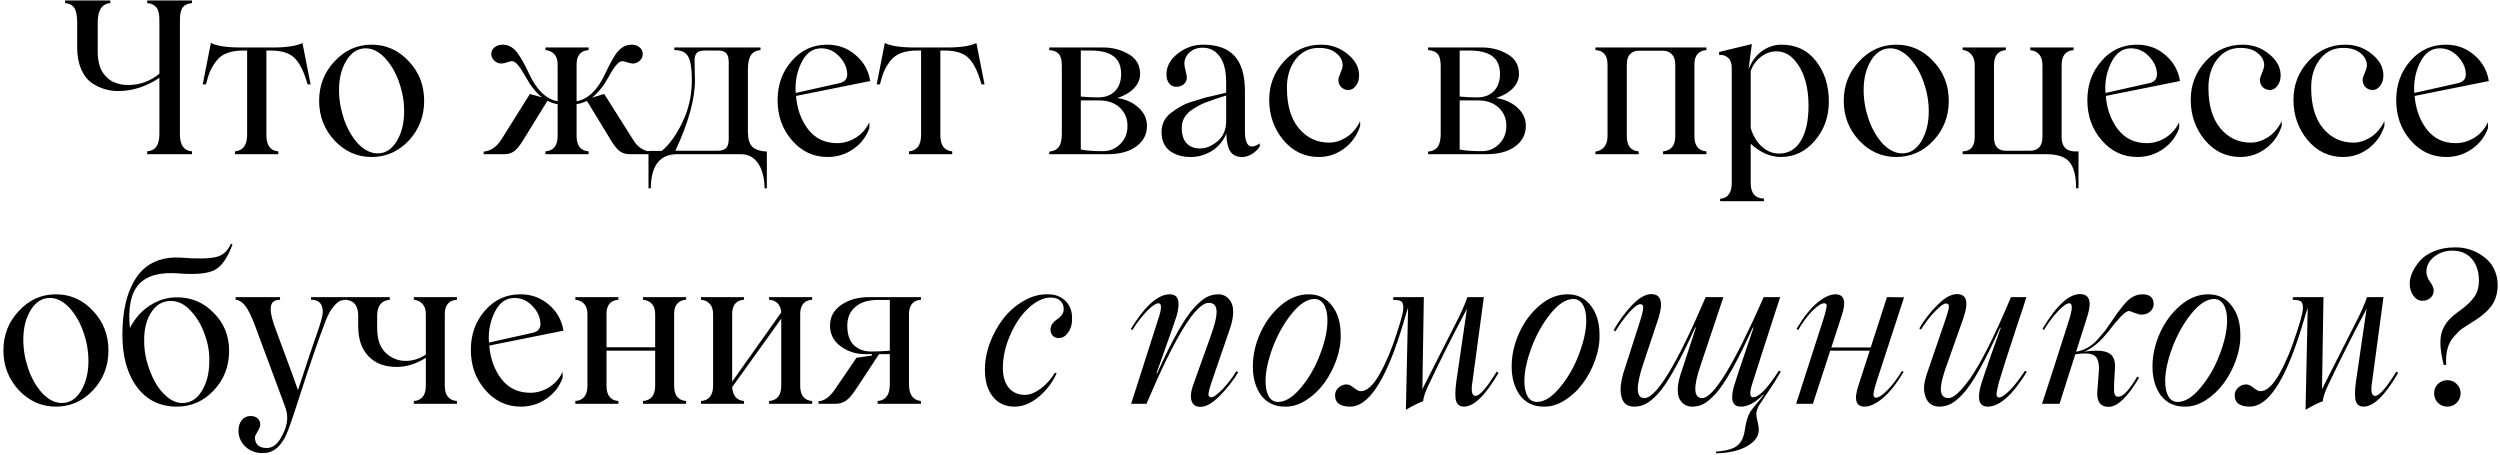 <?xml version="1.0" encoding="UTF-8"?> <svg xmlns="http://www.w3.org/2000/svg" width="681" height="124" viewBox="0 0 681 124" fill="none"><path d="M52.302 0.844C51.167 0.939 50.334 1.317 49.804 1.979C49.275 2.642 49.01 3.796 49.01 5.442V36.607C49.01 39.521 50.107 41.063 52.302 41.234V42H40.097V41.234C42.311 41.063 43.418 39.493 43.418 36.522V21.195C39.842 23.598 36.086 24.8 32.15 24.8C29.558 24.8 27.174 24.062 24.997 22.586C23.786 21.753 22.821 20.504 22.102 18.839C21.383 17.155 21.024 15.187 21.024 12.935V6.18C21.024 4.269 20.759 2.926 20.229 2.15C19.699 1.374 18.867 0.939 17.731 0.844V0.135H30.05V0.844C27.76 1.014 26.615 2.793 26.615 6.18V14.042C26.615 15.253 26.738 16.351 26.984 17.335C27.23 18.319 27.571 19.133 28.006 19.776C28.46 20.419 28.952 20.968 29.482 21.422C30.012 21.876 30.598 22.226 31.242 22.472C31.904 22.718 32.529 22.898 33.115 23.012C33.702 23.106 34.307 23.154 34.932 23.154C38.092 23.154 40.92 22.132 43.418 20.088V5.442C43.418 3.815 43.144 2.67 42.595 2.008C42.046 1.327 41.214 0.939 40.097 0.844V0.135H52.302V0.844ZM82.389 11.715L84.603 22.983H83.779C82.909 19.804 81.802 17.486 80.459 16.029C79.115 14.515 76.835 13.759 73.618 13.759H72.568V36.778C72.568 39.578 73.647 41.063 75.804 41.234V42H64.025V41.234C66.219 41.007 67.317 39.521 67.317 36.778V13.759H66.295C62.87 13.759 60.467 14.648 59.086 16.427C58.367 17.316 57.78 18.243 57.326 19.208C56.891 20.173 56.484 21.431 56.106 22.983H55.226L57.44 11.715C59.086 12.529 61.801 12.935 65.586 12.935H74.299C78.046 12.935 80.742 12.529 82.389 11.715ZM111.368 38.282C108.549 41.272 105.171 42.766 101.235 42.766C97.318 42.766 93.95 41.272 91.131 38.282C88.33 35.254 86.93 31.649 86.93 27.468C86.93 23.267 88.33 19.681 91.131 16.71C93.931 13.683 97.299 12.169 101.235 12.169C105.19 12.169 108.567 13.683 111.368 16.71C114.15 19.662 115.54 23.248 115.54 27.468C115.54 31.669 114.15 35.273 111.368 38.282ZM102.881 41.773C104.982 41.773 106.704 40.685 108.047 38.509C109.41 36.257 110.091 33.523 110.091 30.306C110.091 27.676 109.637 25.065 108.728 22.472C107.839 19.88 106.581 17.685 104.953 15.887C103.25 14.071 101.472 13.162 99.617 13.162C97.479 13.162 95.738 14.251 94.395 16.427C93.032 18.622 92.351 21.318 92.351 24.516C92.351 27.146 92.796 29.776 93.685 32.406C94.575 35.018 95.833 37.232 97.46 39.048C99.163 40.865 100.97 41.773 102.881 41.773ZM172.421 37.998C173.632 40.023 175.221 41.12 177.189 41.29V42H171.597C170.519 42 169.611 41.745 168.873 41.234C168.154 40.704 167.397 39.796 166.602 38.509L159.875 27.468C158.778 27.997 157.841 28.291 157.065 28.348V37.061C157.065 39.673 158.153 41.063 160.329 41.234V42H148.579V41.234C150.792 41.063 151.899 39.673 151.899 37.061V28.404C150.991 28.234 150.064 27.922 149.118 27.468L142.306 38.509C141.492 39.796 140.726 40.704 140.007 41.234C139.288 41.745 138.408 42 137.367 42H131.747V41.29C133.696 41.12 135.305 40.023 136.572 37.998L144.349 25.594L147.67 26.531C146.119 25.377 144.643 23.541 143.242 21.025C142.315 19.378 141.568 18.243 141 17.619C140.451 16.975 139.922 16.654 139.411 16.654C139.184 16.654 138.739 16.767 138.077 16.994C137.414 17.202 136.932 17.306 136.629 17.306C135.891 17.306 135.238 17.051 134.671 16.54C134.103 16.01 133.819 15.405 133.819 14.724C133.819 13.986 134.112 13.38 134.699 12.907C135.286 12.415 136.043 12.169 136.97 12.169C138.578 12.169 139.95 12.983 141.085 14.61C141.975 15.84 143.006 17.704 144.179 20.202C146.223 24.554 148.796 27.014 151.899 27.581V17.59C151.899 16.341 151.597 15.395 150.991 14.752C150.386 14.109 149.581 13.74 148.579 13.645V12.935H160.329V13.645C158.153 13.815 157.065 15.111 157.065 17.534V27.581C160.187 27.014 162.77 24.535 164.814 20.145C165.968 17.685 166.971 15.84 167.822 14.61C169.015 12.983 170.415 12.169 172.023 12.169C172.95 12.169 173.688 12.415 174.237 12.907C174.805 13.38 175.089 13.986 175.089 14.724C175.089 15.424 174.814 16.029 174.265 16.54C173.717 17.051 173.083 17.306 172.364 17.306C172.042 17.306 171.55 17.202 170.888 16.994C170.226 16.767 169.79 16.654 169.582 16.654C169.071 16.654 168.523 16.985 167.936 17.647C167.349 18.29 166.621 19.416 165.75 21.025C164.445 23.39 162.95 25.244 161.266 26.588L164.587 25.594L172.421 37.998ZM176.65 51.31V41.12H180.254C182.298 39.436 184.171 36.844 185.874 33.343C187.596 29.805 188.457 25.982 188.457 21.876C188.457 18.735 188.126 16.578 187.464 15.405C186.82 14.232 185.562 13.645 183.689 13.645V12.935H207.162V13.645C206.008 13.74 205.147 14.184 204.579 14.979C204.011 15.774 203.727 17.108 203.727 18.981V35.898C203.727 37.828 204.134 39.19 204.948 39.985C205.762 40.761 207.077 41.196 208.893 41.29V51.31H208.269C208.231 48.434 207.644 46.163 206.509 44.498C205.393 42.833 203.803 42 201.741 42H184.483C179.734 42 177.331 45.103 177.274 51.31H176.65ZM183.973 41.063H195.525C196.546 41.063 197.294 40.827 197.767 40.354C198.259 39.862 198.505 39.02 198.505 37.828V16.994C198.505 15.821 198.278 14.989 197.824 14.496C197.388 14.005 196.66 13.759 195.638 13.759H192.119C191.078 13.759 190.34 13.948 189.905 14.326C189.488 14.705 189.252 15.348 189.195 16.256C189.195 16.54 189.205 17.004 189.224 17.647C189.242 18.29 189.252 18.924 189.252 19.549C189.29 20.135 189.309 20.892 189.309 21.819C189.309 27.023 187.53 33.438 183.973 41.063ZM227.995 38.991C229.812 38.991 231.515 38.499 233.104 37.515C234.713 36.513 235.952 35.103 236.822 33.286V34.904C235.99 37.251 234.523 39.152 232.423 40.609C230.342 42.047 228.014 42.766 225.441 42.766C221.599 42.766 218.364 41.253 215.734 38.225C213.122 35.216 211.817 31.574 211.817 27.297C211.817 23.078 213.103 19.511 215.677 16.597C218.231 13.645 221.448 12.169 225.327 12.169C228.317 12.169 230.89 13.106 233.047 14.979C235.261 16.852 236.595 19.218 237.049 22.075L216.841 26.134C217.124 29.71 218.241 32.766 220.19 35.301C222.139 37.761 224.741 38.991 227.995 38.991ZM223.681 13.162C221.543 13.162 219.84 14.288 218.572 16.54C217.323 18.868 216.699 21.365 216.699 24.033C216.699 24.601 216.727 25.027 216.784 25.311L228.449 22.699C230.001 22.416 230.777 21.602 230.777 20.258C230.777 18.555 230.077 16.947 228.676 15.433C227.276 13.919 225.611 13.162 223.681 13.162ZM265.972 11.715L268.186 22.983H267.363C266.492 19.804 265.386 17.486 264.042 16.029C262.699 14.515 260.418 13.759 257.202 13.759H256.151V36.778C256.151 39.578 257.23 41.063 259.387 41.234V42H247.608V41.234C249.803 41.007 250.901 39.521 250.901 36.778V13.759H249.879C246.454 13.759 244.051 14.648 242.669 16.427C241.95 17.316 241.364 18.243 240.91 19.208C240.474 20.173 240.068 21.431 239.689 22.983H238.809L241.023 11.715C242.669 12.529 245.385 12.935 249.169 12.935H257.883C261.629 12.935 264.326 12.529 265.972 11.715ZM304.346 26.701C306.712 27.061 308.651 27.941 310.165 29.341C311.679 30.722 312.436 32.369 312.436 34.28C312.436 36.607 311.461 38.48 309.512 39.9C307.582 41.3 305.009 42 301.792 42H285.812V41.29C286.985 41.196 287.846 40.779 288.395 40.041C288.963 39.285 289.246 38.093 289.246 36.465V18.044C289.246 16.455 288.982 15.348 288.452 14.724C287.922 14.099 287.042 13.74 285.812 13.645V12.935H300.515C303.107 12.935 305.453 13.56 307.554 14.809C309.559 16.001 310.562 17.779 310.562 20.145C310.562 21.621 309.995 22.936 308.859 24.09C307.743 25.225 306.239 26.096 304.346 26.701ZM296.967 13.759H294.412V26.304C296.002 26.455 297.572 26.531 299.124 26.531C301.073 26.531 302.606 25.963 303.722 24.828C304.838 23.674 305.397 22.113 305.397 20.145C305.397 17.988 304.715 16.389 303.353 15.348C302.009 14.288 299.881 13.759 296.967 13.759ZM300.458 41.177C302.293 41.177 303.864 40.524 305.17 39.218C306.475 37.913 307.128 36.267 307.128 34.28C307.128 32.274 306.428 30.618 305.028 29.313C303.627 28.007 301.754 27.354 299.408 27.354H294.412V40.723C295.775 41.026 297.79 41.177 300.458 41.177ZM324.357 42.766C322.01 42.766 320.099 42.199 318.623 41.063C317.147 39.909 316.409 38.206 316.409 35.954C316.409 33.759 317.299 32 319.077 30.675C320.118 29.899 321.064 29.284 321.916 28.83C322.767 28.357 323.817 27.941 325.066 27.581L328.33 26.588C328.974 26.418 330.033 26.172 331.509 25.85L334.007 25.254V22.472C334.007 19.312 333.42 16.947 332.247 15.376C331.093 13.787 329.532 12.992 327.564 12.992C326.164 12.992 324.991 13.418 324.044 14.27C323.098 15.121 322.625 16.152 322.625 17.363C322.625 17.761 322.739 18.413 322.966 19.322C323.193 20.211 323.306 20.817 323.306 21.138C323.306 21.838 323.032 22.434 322.483 22.926C321.935 23.399 321.244 23.636 320.411 23.636C319.598 23.636 318.945 23.324 318.453 22.699C317.98 22.075 317.743 21.28 317.743 20.315C317.743 18.082 318.765 16.181 320.809 14.61C322.871 12.983 325.18 12.169 327.734 12.169C331.594 12.169 334.452 13.2 336.306 15.263C338.179 17.325 339.116 20.504 339.116 24.8V35.784C339.116 37.733 339.457 39.001 340.138 39.587C340.838 40.155 341.841 39.975 343.146 39.048V39.9C342.636 40.713 341.935 41.395 341.046 41.943C340.176 42.492 339.286 42.766 338.378 42.766C336.845 42.766 335.748 42.236 335.086 41.177C334.442 40.098 334.102 38.509 334.064 36.408C333.193 38.433 331.869 40.004 330.09 41.12C328.311 42.218 326.4 42.766 324.357 42.766ZM326.854 40.439C328.52 40.439 330.128 39.777 331.68 38.452C333.231 37.127 334.007 35.311 334.007 33.002V26.02L332.049 26.645C331.273 26.872 330.592 27.108 330.005 27.354L328.245 27.979C327.261 28.376 326.183 28.944 325.009 29.682C322.89 31.025 321.859 32.785 321.916 34.961C321.916 36.702 322.351 38.055 323.221 39.02C324.111 39.966 325.322 40.439 326.854 40.439ZM359.24 42.766C355.399 42.766 352.182 41.234 349.589 38.168C347.016 35.046 345.729 31.385 345.729 27.184C345.729 23.116 347.092 19.605 349.817 16.654C352.579 13.664 355.928 12.169 359.864 12.169C362.665 12.169 365.106 13.049 367.187 14.809C369.212 16.474 370.224 18.385 370.224 20.542C370.224 21.677 369.931 22.624 369.344 23.381C368.777 24.137 368.095 24.516 367.301 24.516C366.544 24.516 365.9 24.26 365.371 23.75C364.841 23.239 364.576 22.557 364.576 21.706C364.576 21.365 364.775 20.731 365.172 19.804C365.569 18.877 365.759 18.177 365.74 17.704C365.702 16.455 365.106 15.367 363.951 14.44C362.816 13.513 361.246 13.049 359.24 13.049C356.666 13.049 354.566 14.08 352.939 16.143C351.349 18.224 350.555 20.798 350.555 23.863C350.555 28.631 351.624 32.312 353.762 34.904C355.938 37.534 358.71 38.849 362.078 38.849C363.649 38.849 365.2 38.367 366.733 37.402C368.285 36.418 369.543 34.952 370.508 33.002V34.337C369.675 36.872 368.218 38.916 366.137 40.467C364.074 42 361.775 42.766 359.24 42.766ZM407.548 26.701C409.914 27.061 411.853 27.941 413.367 29.341C414.881 30.722 415.638 32.369 415.638 34.28C415.638 36.607 414.663 38.48 412.714 39.9C410.784 41.3 408.211 42 404.994 42H389.014V41.29C390.187 41.196 391.048 40.779 391.597 40.041C392.164 39.285 392.448 38.093 392.448 36.465V18.044C392.448 16.455 392.183 15.348 391.654 14.724C391.124 14.099 390.244 13.74 389.014 13.645V12.935H403.717C406.309 12.935 408.655 13.56 410.756 14.809C412.761 16.001 413.764 17.779 413.764 20.145C413.764 21.621 413.197 22.936 412.061 24.09C410.945 25.225 409.44 26.096 407.548 26.701ZM400.169 13.759H397.614V26.304C399.204 26.455 400.774 26.531 402.326 26.531C404.275 26.531 405.807 25.963 406.924 24.828C408.04 23.674 408.598 22.113 408.598 20.145C408.598 17.988 407.917 16.389 406.555 15.348C405.211 14.288 403.083 13.759 400.169 13.759ZM403.66 41.177C405.495 41.177 407.066 40.524 408.371 39.218C409.677 37.913 410.33 36.267 410.33 34.28C410.33 32.274 409.63 30.618 408.229 29.313C406.829 28.007 404.956 27.354 402.61 27.354H397.614V40.723C398.976 41.026 400.992 41.177 403.66 41.177ZM464.826 13.645C462.65 13.815 461.562 15.111 461.562 17.534V37.118C461.562 39.691 462.65 41.063 464.826 41.234V42H453.018V41.234C455.232 41.007 456.339 39.635 456.339 37.118V17.59C456.339 16.341 456.027 15.405 455.403 14.78C454.797 14.137 454.002 13.815 453.018 13.815H446.377C445.412 13.815 444.626 14.127 444.021 14.752C443.434 15.357 443.141 16.285 443.141 17.534V37.118C443.141 39.691 444.22 41.063 446.377 41.234V42H434.598V41.29C435.582 41.177 436.376 40.761 436.982 40.041C437.587 39.322 437.89 38.348 437.89 37.118V17.59C437.89 15.074 436.793 13.759 434.598 13.645V12.935H464.826V13.645ZM485.262 12.169C489.236 12.169 492.377 13.664 494.685 16.654C497.013 19.605 498.176 23.286 498.176 27.695C498.176 31.782 496.918 35.311 494.401 38.282C491.866 41.272 488.763 42.766 485.092 42.766C482.253 42.766 479.519 41.565 476.889 39.162V49.834C476.889 52.615 478.09 54.035 480.493 54.091V54.801H468.572V54.148C470.673 53.978 471.723 52.54 471.723 49.834V18.47C471.723 17.202 471.382 16.285 470.701 15.717C470.02 15.13 469.216 14.884 468.289 14.979V14.156L477.201 11.999L476.321 18.868C477.173 16.673 478.403 15.007 480.011 13.872C481.638 12.737 483.389 12.169 485.262 12.169ZM484.581 41.83C487.173 41.83 489.16 40.675 490.541 38.367C491.941 36.039 492.642 32.851 492.642 28.802C492.642 23.541 491.421 19.454 488.98 16.54C487.561 14.837 485.858 13.986 483.871 13.986C482.433 13.986 481.08 14.449 479.812 15.376C478.544 16.285 477.57 17.581 476.889 19.265V34.904C477.57 37.061 478.601 38.755 479.983 39.985C481.383 41.215 482.916 41.83 484.581 41.83ZM526.673 38.282C523.854 41.272 520.476 42.766 516.54 42.766C512.623 42.766 509.255 41.272 506.436 38.282C503.635 35.254 502.235 31.649 502.235 27.468C502.235 23.267 503.635 19.681 506.436 16.71C509.236 13.683 512.605 12.169 516.54 12.169C520.495 12.169 523.873 13.683 526.673 16.71C529.455 19.662 530.846 23.248 530.846 27.468C530.846 31.669 529.455 35.273 526.673 38.282ZM518.187 41.773C520.287 41.773 522.009 40.685 523.352 38.509C524.715 36.257 525.396 33.523 525.396 30.306C525.396 27.676 524.942 25.065 524.034 22.472C523.144 19.88 521.886 17.685 520.259 15.887C518.556 14.071 516.777 13.162 514.922 13.162C512.784 13.162 511.043 14.251 509.7 16.427C508.338 18.622 507.656 21.318 507.656 24.516C507.656 27.146 508.101 29.776 508.99 32.406C509.88 35.018 511.138 37.232 512.765 39.048C514.468 40.865 516.275 41.773 518.187 41.773ZM564.849 41.234H566.183V51.31H565.53C565.53 48.017 564.943 45.642 563.77 44.185C562.597 42.728 560.449 42 557.327 42H534.621V41.234C536.815 41.177 537.913 39.881 537.913 37.345V17.761C537.913 16.531 537.61 15.556 537.005 14.837C536.399 14.118 535.604 13.702 534.621 13.588V12.935H546.4V13.645C544.242 13.815 543.164 15.187 543.164 17.761V37.345C543.164 39.824 544.242 41.063 546.4 41.063H553.041C554.044 41.063 554.848 40.761 555.454 40.155C556.059 39.531 556.362 38.594 556.362 37.345V17.761C556.362 15.301 555.255 13.929 553.041 13.645V12.935H564.849V13.645C562.673 13.815 561.585 15.187 561.585 17.761V37.345C561.585 39.767 562.673 41.063 564.849 41.234ZM584.774 38.991C586.59 38.991 588.293 38.499 589.883 37.515C591.491 36.513 592.731 35.103 593.601 33.286V34.904C592.769 37.251 591.302 39.152 589.202 40.609C587.12 42.047 584.793 42.766 582.219 42.766C578.378 42.766 575.142 41.253 572.512 38.225C569.901 35.216 568.595 31.574 568.595 27.297C568.595 23.078 569.882 19.511 572.456 16.597C575.01 13.645 578.227 12.169 582.106 12.169C585.096 12.169 587.669 13.106 589.826 14.979C592.04 16.852 593.374 19.218 593.828 22.075L573.619 26.134C573.903 29.71 575.019 32.766 576.968 35.301C578.917 37.761 581.519 38.991 584.774 38.991ZM580.46 13.162C578.321 13.162 576.618 14.288 575.351 16.54C574.102 18.868 573.477 21.365 573.477 24.033C573.477 24.601 573.506 25.027 573.562 25.311L585.228 22.699C586.78 22.416 587.555 21.602 587.555 20.258C587.555 18.555 586.855 16.947 585.455 15.433C584.055 13.919 582.39 13.162 580.46 13.162ZM610.262 42.766C606.421 42.766 603.204 41.234 600.612 38.168C598.038 35.046 596.752 31.385 596.752 27.184C596.752 23.116 598.114 19.605 600.839 16.654C603.601 13.664 606.951 12.169 610.887 12.169C613.687 12.169 616.128 13.049 618.209 14.809C620.234 16.474 621.246 18.385 621.246 20.542C621.246 21.677 620.953 22.624 620.367 23.381C619.799 24.137 619.118 24.516 618.323 24.516C617.566 24.516 616.923 24.26 616.393 23.75C615.863 23.239 615.598 22.557 615.598 21.706C615.598 21.365 615.797 20.731 616.194 19.804C616.592 18.877 616.781 18.177 616.762 17.704C616.724 16.455 616.128 15.367 614.974 14.44C613.838 13.513 612.268 13.049 610.262 13.049C607.689 13.049 605.588 14.08 603.961 16.143C602.372 18.224 601.577 20.798 601.577 23.863C601.577 28.631 602.646 32.312 604.784 34.904C606.96 37.534 609.732 38.849 613.1 38.849C614.671 38.849 616.223 38.367 617.755 37.402C619.307 36.418 620.565 34.952 621.53 33.002V34.337C620.698 36.872 619.241 38.916 617.159 40.467C615.097 42 612.798 42.766 610.262 42.766ZM638.248 42.766C634.407 42.766 631.19 41.234 628.598 38.168C626.024 35.046 624.738 31.385 624.738 27.184C624.738 23.116 626.1 19.605 628.825 16.654C631.588 13.664 634.937 12.169 638.873 12.169C641.673 12.169 644.114 13.049 646.196 14.809C648.22 16.474 649.233 18.385 649.233 20.542C649.233 21.677 648.939 22.624 648.353 23.381C647.785 24.137 647.104 24.516 646.309 24.516C645.552 24.516 644.909 24.26 644.379 23.75C643.849 23.239 643.584 22.557 643.584 21.706C643.584 21.365 643.783 20.731 644.18 19.804C644.578 18.877 644.767 18.177 644.748 17.704C644.71 16.455 644.114 15.367 642.96 14.44C641.825 13.513 640.254 13.049 638.248 13.049C635.675 13.049 633.574 14.08 631.947 16.143C630.358 18.224 629.563 20.798 629.563 23.863C629.563 28.631 630.632 32.312 632.77 34.904C634.946 37.534 637.718 38.849 641.087 38.849C642.657 38.849 644.209 38.367 645.741 37.402C647.293 36.418 648.551 34.952 649.516 33.002V34.337C648.684 36.872 647.227 38.916 645.145 40.467C643.083 42 640.784 42.766 638.248 42.766ZM668.902 38.991C670.719 38.991 672.422 38.499 674.011 37.515C675.62 36.513 676.859 35.103 677.729 33.286V34.904C676.897 37.251 675.43 39.152 673.33 40.609C671.249 42.047 668.921 42.766 666.348 42.766C662.506 42.766 659.271 41.253 656.641 38.225C654.029 35.216 652.724 31.574 652.724 27.297C652.724 23.078 654.01 19.511 656.584 16.597C659.138 13.645 662.355 12.169 666.234 12.169C669.224 12.169 671.797 13.106 673.954 14.979C676.168 16.852 677.502 19.218 677.956 22.075L657.748 26.134C658.031 29.71 659.148 32.766 661.097 35.301C663.046 37.761 665.648 38.991 668.902 38.991ZM664.588 13.162C662.45 13.162 660.747 14.288 659.479 16.54C658.23 18.868 657.606 21.365 657.606 24.033C657.606 24.601 657.634 25.027 657.691 25.311L669.356 22.699C670.908 22.416 671.684 21.602 671.684 20.258C671.684 18.555 670.984 16.947 669.583 15.433C668.183 13.919 666.518 13.162 664.588 13.162ZM25.366 106.282C22.547 109.271 19.169 110.766 15.234 110.766C11.317 110.766 7.948 109.271 5.129 106.282C2.329 103.254 0.928 99.65 0.928 95.468C0.928 91.267 2.329 87.681 5.129 84.71C7.93 81.683 11.298 80.169 15.234 80.169C19.188 80.169 22.566 81.683 25.366 84.71C28.148 87.662 29.539 91.248 29.539 95.468C29.539 99.668 28.148 103.273 25.366 106.282ZM16.88 109.773C18.98 109.773 20.702 108.685 22.046 106.509C23.408 104.257 24.089 101.523 24.089 98.306C24.089 95.676 23.635 93.065 22.727 90.472C21.837 87.88 20.579 85.685 18.952 83.887C17.249 82.071 15.47 81.162 13.616 81.162C11.477 81.162 9.737 82.251 8.393 84.427C7.031 86.622 6.35 89.318 6.35 92.516C6.35 95.146 6.794 97.776 7.684 100.406C8.573 103.018 9.831 105.232 11.459 107.048C13.162 108.865 14.969 109.773 16.88 109.773ZM48.187 80.992C52.16 80.992 55.51 82.411 58.234 85.25C61.016 88.031 62.407 91.456 62.407 95.525C62.407 99.782 61.016 103.387 58.234 106.339C55.453 109.29 52.103 110.766 48.187 110.766C43.645 110.766 40.041 109.016 37.373 105.515C34.686 101.939 33.342 97.171 33.342 91.21C33.342 88.713 33.522 86.394 33.881 84.256C34.241 82.118 34.828 80.141 35.641 78.324C36.455 76.489 37.467 74.947 38.678 73.698C39.908 72.449 41.422 71.512 43.219 70.888C45.017 70.263 47.042 70.027 49.294 70.178C53.532 70.519 56.645 70.481 58.632 70.065C60.6 69.667 62.019 68.447 62.889 66.403L63.343 66.573C61.962 70.32 60.297 72.666 58.348 73.612C56.437 74.54 53.258 74.833 48.811 74.492C43.683 74.057 40.022 75.041 37.827 77.444C35.651 79.847 34.837 83.821 35.386 89.365C36.729 86.735 38.546 84.682 40.835 83.206C43.144 81.73 45.594 80.992 48.187 80.992ZM49.748 109.773C51.886 109.773 53.627 108.685 54.97 106.509C56.333 104.314 57.014 101.599 57.014 98.363C57.09 95.998 56.664 93.547 55.737 91.011C54.828 88.457 53.532 86.3 51.848 84.54C50.164 82.78 48.376 81.929 46.484 81.986C44.308 81.986 42.567 82.989 41.261 84.994C39.937 86.962 39.274 89.488 39.274 92.573C39.218 94.408 39.454 96.348 39.984 98.391C40.533 100.435 41.271 102.308 42.198 104.011C43.125 105.695 44.26 107.086 45.604 108.183C46.966 109.281 48.347 109.811 49.748 109.773ZM84.716 80.935H94.139V81.645C93.572 81.721 93.165 81.787 92.919 81.844C92.692 81.9 92.379 82.08 91.982 82.383C91.585 82.667 91.159 83.112 90.705 83.717C90.061 84.455 89.38 85.713 88.661 87.492C86.466 93.301 84.063 100.283 81.452 108.439C79.73 113.832 78.538 117.238 77.876 118.657C76.475 121.514 74.687 123.085 72.511 123.369C72.322 123.406 71.991 123.425 71.518 123.425C69.626 123.425 68.055 122.82 66.806 121.609C65.576 120.417 64.961 118.988 64.961 117.323C64.961 116.15 65.264 115.185 65.87 114.428C66.475 113.69 67.279 113.321 68.282 113.321C69.039 113.321 69.663 113.529 70.155 113.945C70.647 114.362 70.893 114.948 70.893 115.705C70.893 116.14 70.647 116.755 70.155 117.55C69.682 118.345 69.446 118.846 69.446 119.054C69.446 121.041 70.524 122.035 72.681 122.035C74.403 122.035 75.841 120.814 76.996 118.373C78.377 115.762 78.604 113.245 77.677 110.823L69.446 88.656C68.5 86.139 67.629 84.37 66.835 83.348C66.04 82.307 65.16 81.74 64.195 81.645V80.935H76.286V81.645C75.359 81.664 74.697 81.891 74.299 82.326C73.921 82.743 73.732 83.386 73.732 84.256C73.732 85.505 74.214 87.397 75.179 89.933C78.831 99.735 80.828 105.184 81.168 106.282C83.704 98.505 85.35 93.585 86.107 91.522C87.318 88.173 87.923 85.978 87.923 84.938C87.923 82.743 86.854 81.645 84.716 81.645V80.935ZM124.481 81.645C122.267 81.815 121.16 83.112 121.16 85.534V105.061C121.16 107.673 122.267 109.063 124.481 109.234V110H112.73V109.234C114.906 109.063 115.994 107.673 115.994 105.061V97.455C113.402 99.12 110.744 99.952 108.019 99.952C104.802 99.952 102.257 98.987 100.384 97.057C98.51 95.127 97.574 92.393 97.574 88.854V85.988C97.574 83.263 96.41 81.815 94.082 81.645V80.935H106.174V81.645C103.884 81.872 102.739 83.32 102.739 85.988V89.422C102.739 92.45 103.534 94.701 105.124 96.177C106.713 97.597 108.492 98.306 110.46 98.306C112.484 98.306 114.329 97.729 115.994 96.575V85.59C115.994 84.36 115.692 83.424 115.086 82.78C114.481 82.118 113.695 81.74 112.73 81.645V80.935H124.481V81.645ZM144.435 106.991C146.251 106.991 147.954 106.499 149.544 105.515C151.152 104.513 152.391 103.103 153.262 101.286V102.904C152.429 105.251 150.963 107.152 148.862 108.609C146.781 110.047 144.454 110.766 141.88 110.766C138.039 110.766 134.803 109.253 132.173 106.225C129.562 103.216 128.256 99.574 128.256 95.297C128.256 91.078 129.543 87.511 132.116 84.597C134.671 81.645 137.887 80.169 141.767 80.169C144.756 80.169 147.33 81.106 149.487 82.979C151.701 84.852 153.035 87.218 153.489 90.075L133.28 94.134C133.564 97.71 134.68 100.766 136.629 103.302C138.578 105.761 141.18 106.991 144.435 106.991ZM140.12 81.162C137.982 81.162 136.279 82.288 135.011 84.54C133.762 86.868 133.138 89.365 133.138 92.033C133.138 92.601 133.166 93.027 133.223 93.311L144.889 90.699C146.44 90.415 147.216 89.602 147.216 88.258C147.216 86.555 146.516 84.947 145.116 83.433C143.716 81.919 142.05 81.162 140.12 81.162ZM186.896 81.645C184.72 81.815 183.632 83.112 183.632 85.534V105.061C183.632 107.673 184.72 109.063 186.896 109.234V110H175.145V109.234C177.359 109.063 178.466 107.673 178.466 105.061V95.525H165.211V105.061C165.211 107.673 166.29 109.063 168.447 109.234V110H156.725V109.234C158.92 109.063 160.017 107.673 160.017 105.061V85.59C160.017 84.341 159.714 83.395 159.109 82.752C158.522 82.109 157.727 81.74 156.725 81.645V80.935H168.447V81.645C166.29 81.815 165.211 83.112 165.211 85.534V94.588H178.466V85.59C178.466 84.341 178.163 83.395 177.558 82.752C176.952 82.109 176.148 81.74 175.145 81.645V80.935H186.896V81.645ZM221.24 81.645C219.064 81.815 217.976 83.112 217.976 85.534V105.061C217.976 107.673 219.064 109.063 221.24 109.234V110H209.489V109.234C211.703 109.063 212.81 107.673 212.81 105.061V86.811L199.442 105.459C199.612 107.805 200.69 109.063 202.677 109.234V110H190.955V109.234C193.15 109.063 194.247 107.673 194.247 105.061V85.59C194.247 84.341 193.945 83.395 193.339 82.752C192.753 82.109 191.958 81.74 190.955 81.645V80.935H202.677V81.645C200.52 81.815 199.442 83.112 199.442 85.534V103.954L212.81 85.108C212.64 82.97 211.533 81.815 209.489 81.645V80.935H221.24V81.645ZM250.872 81.645C248.696 81.815 247.608 83.13 247.608 85.59V104.721C247.608 107.502 248.696 109.007 250.872 109.234V110H239.065V109.234C241.279 109.063 242.386 107.559 242.386 104.721V96.461H239.462L233.019 106.225C232.111 107.606 231.25 108.581 230.436 109.148C229.641 109.716 228.667 110 227.513 110H222.971V109.29C224.599 109.234 226.188 108.013 227.74 105.629L233.303 97.455L237.504 96.859V96.461H235.574C233.151 96.461 230.966 95.761 229.017 94.361C227.068 92.904 226.093 91.021 226.093 88.713C226.093 86.328 227.125 84.436 229.187 83.036C231.25 81.636 233.748 80.935 236.68 80.935H250.872V81.645ZM237.333 95.752C238.885 95.752 240.569 95.676 242.386 95.525V81.702H239.065C236.51 81.702 234.495 82.326 233.019 83.575C231.543 84.824 230.805 86.536 230.805 88.713C230.805 91.116 231.411 92.894 232.622 94.049C233.833 95.184 235.403 95.752 237.333 95.752ZM276.332 110.766C273.891 110.766 271.952 109.886 270.513 108.127C269.075 106.348 268.337 104.03 268.3 101.173C268.224 98.732 268.64 96.234 269.548 93.68C270.476 91.125 271.715 88.845 273.267 86.839C274.818 84.833 276.682 83.206 278.858 81.957C281.034 80.689 283.258 80.093 285.528 80.169C287.42 80.169 288.972 80.756 290.183 81.929C291.394 83.083 292.009 84.597 292.028 86.47C292.123 87.984 291.801 89.299 291.063 90.415C290.344 91.532 289.464 92.09 288.423 92.09C287.761 92.09 287.222 91.891 286.805 91.494C286.408 91.078 286.191 90.52 286.153 89.819C286.153 89.176 286.342 88.608 286.72 88.116C287.099 87.624 287.506 87.246 287.941 86.981C288.395 86.697 288.811 86.319 289.19 85.846C289.568 85.373 289.757 84.824 289.757 84.2C289.757 83.234 289.436 82.468 288.792 81.9C288.149 81.314 287.25 81.03 286.096 81.049C284.109 81.106 282.094 82.099 280.05 84.029C278.082 85.884 276.436 88.344 275.112 91.409C273.825 94.38 273.181 97.322 273.181 100.236C273.2 102.582 273.74 104.39 274.799 105.657C275.878 106.925 277.354 107.559 279.227 107.559C280.514 107.559 281.914 107.01 283.428 105.913C284.942 104.796 286.257 103.33 287.373 101.513L287.827 101.684C286.787 104.049 285.197 106.159 283.059 108.013C280.902 109.849 278.659 110.766 276.332 110.766ZM326.996 110.823C325.653 110.823 324.83 110.218 324.527 109.007C324.224 107.796 324.47 106.187 325.265 104.181L329.579 92.147C330.828 88.798 331.434 86.357 331.396 84.824C331.358 83.272 330.648 82.496 329.267 82.496C325.747 82.496 320.09 91.664 312.294 110H308.121C312.928 95.051 315.388 87.359 315.501 86.924C315.728 86.281 315.898 85.713 316.012 85.221C316.144 84.729 316.22 84.285 316.239 83.887C316.277 83.471 316.239 83.159 316.125 82.951C316.012 82.724 315.823 82.61 315.558 82.61C314.877 82.61 313.855 83.301 312.492 84.682C311.149 86.044 309.805 87.776 308.462 89.876L308.008 89.649C311.887 83.329 315.435 80.169 318.652 80.169C320.998 80.169 321.613 82.147 320.497 86.101C319.986 87.71 318.803 91.087 316.949 96.234L315.047 101.627L315.217 101.684C319.304 92.563 322.691 86.574 325.378 83.717C326.646 82.355 327.753 81.427 328.699 80.935C329.664 80.424 330.733 80.169 331.907 80.169C332.626 80.169 333.278 80.349 333.865 80.708C334.452 81.049 334.944 81.579 335.341 82.298C335.757 82.998 335.947 83.991 335.909 85.278C335.871 86.565 335.559 88.041 334.972 89.706L330.26 103.443C329.447 105.752 329.097 107.143 329.21 107.616C329.267 108.013 329.522 108.212 329.977 108.212C330.544 108.212 331.509 107.531 332.872 106.168C334.385 104.598 335.691 102.914 336.789 101.116L337.299 101.4C335.899 103.727 334.177 105.913 332.134 107.956C330.223 109.868 328.51 110.823 326.996 110.823ZM349.987 110.766C347.243 110.766 345.086 109.735 343.515 107.673C342.021 105.591 341.273 102.98 341.273 99.839C341.273 96.754 341.954 93.708 343.317 90.699C344.679 87.691 346.534 85.193 348.88 83.206C351.245 81.181 353.781 80.169 356.487 80.169C359.174 80.169 361.302 81.219 362.873 83.32C364.424 85.344 365.2 87.937 365.2 91.097C365.276 93.273 364.898 95.553 364.065 97.937C363.232 100.302 362.116 102.441 360.716 104.352C359.334 106.244 357.679 107.805 355.749 109.035C353.838 110.246 351.917 110.823 349.987 110.766ZM348.17 109.489C350.157 109.489 352.248 108.165 354.443 105.515C356.638 102.866 358.369 99.829 359.637 96.404C360.943 92.979 361.596 89.933 361.596 87.265C361.596 85.448 361.283 84.029 360.659 83.007C360.053 81.967 359.183 81.446 358.048 81.446C356.08 81.446 354.008 82.79 351.832 85.477C349.75 88.05 348.028 91.125 346.666 94.701C345.379 98.221 344.736 101.248 344.736 103.784C344.736 105.563 345.029 106.963 345.616 107.985C346.202 108.988 347.054 109.489 348.17 109.489ZM407.69 101.23L408.201 101.57C404.644 107.701 401.503 110.766 398.778 110.766C397.68 110.766 396.971 110.255 396.649 109.234C396.346 108.193 396.365 106.414 396.706 103.898L399.601 84.086L398.948 85.363C395.902 91.04 392.647 97.511 389.184 104.777C388.181 106.897 387.68 108.401 387.68 109.29C386.545 109.688 384.974 110.464 382.968 111.618L383.564 83.774C383.47 84.039 383.309 84.55 383.082 85.306C382.855 86.063 382.58 86.981 382.259 88.06C381.937 89.138 381.653 90.056 381.407 90.813C377.15 104.115 372.618 110.766 367.812 110.766C365.049 110.766 363.668 109.735 363.668 107.673C363.668 106.878 363.98 106.187 364.604 105.601C365.229 105.014 365.967 104.721 366.818 104.721C367.405 104.721 368.058 105.023 368.777 105.629C369.571 106.253 370.196 106.566 370.65 106.566C372.353 106.566 374.094 104.976 375.872 101.797C377.632 98.637 379.184 94.919 380.527 90.643C381.265 88.41 381.748 86.782 381.975 85.761C382.221 84.739 382.306 83.906 382.23 83.263C382.155 82.601 381.918 82.175 381.521 81.986C381.123 81.796 380.423 81.683 379.42 81.645L379.591 80.935H387.85L387.453 105.998L396.394 88.372C397.945 85.401 399.052 82.922 399.714 80.935H404.199L401.105 103.954C400.67 106.547 400.944 107.843 401.928 107.843C403.064 107.843 404.984 105.638 407.69 101.23ZM420.491 110.766C417.747 110.766 415.59 109.735 414.02 107.673C412.525 105.591 411.777 102.98 411.777 99.839C411.777 96.754 412.459 93.708 413.821 90.699C415.183 87.691 417.038 85.193 419.384 83.206C421.749 81.181 424.285 80.169 426.991 80.169C429.678 80.169 431.807 81.219 433.377 83.32C434.929 85.344 435.705 87.937 435.705 91.097C435.78 93.273 435.402 95.553 434.569 97.937C433.737 100.302 432.62 102.441 431.22 104.352C429.839 106.244 428.183 107.805 426.253 109.035C424.342 110.246 422.421 110.823 420.491 110.766ZM418.675 109.489C420.661 109.489 422.752 108.165 424.947 105.515C427.142 102.866 428.874 99.829 430.141 96.404C431.447 92.979 432.1 89.933 432.1 87.265C432.1 85.448 431.788 84.029 431.163 83.007C430.558 81.967 429.687 81.446 428.552 81.446C426.584 81.446 424.512 82.79 422.336 85.477C420.255 88.05 418.533 91.125 417.17 94.701C415.884 98.221 415.24 101.248 415.24 103.784C415.24 105.563 415.533 106.963 416.12 107.985C416.707 108.988 417.558 109.489 418.675 109.489ZM485.092 101.23C484.07 103.027 482.953 104.806 481.742 106.566L479.103 110.511C478.649 111.381 478.422 112.176 478.422 112.895C478.422 113.236 478.535 113.889 478.762 114.854C478.989 115.819 479.103 116.547 479.103 117.039C479.103 118.818 478.043 120.313 475.924 121.524C473.804 122.754 470.976 123.406 467.437 123.482V123.028C470.389 122.801 472.366 122.214 473.369 121.268C474.391 120.417 475.044 118.969 475.328 116.926C475.555 115.071 476.037 113.482 476.775 112.157C477.078 111.722 477.627 111.022 478.422 110.057L480.437 107.616L480.323 107.502C478.147 109.678 476.113 110.766 474.221 110.766C471.874 110.766 471.259 108.865 472.376 105.061C473.076 102.772 474.202 99.385 475.753 94.9L477.655 89.252L477.485 89.195C473.265 98.467 469.878 104.494 467.324 107.275C466.075 108.619 464.987 109.536 464.06 110.028C463.132 110.52 462.082 110.766 460.909 110.766C460.209 110.766 459.565 110.596 458.979 110.255C458.411 109.934 457.938 109.442 457.56 108.78C457.181 108.098 457.002 107.171 457.02 105.998C457.039 104.825 457.295 103.481 457.787 101.968L461.959 89.252L461.789 89.195C457.531 98.524 454.144 104.55 451.628 107.275C450.36 108.619 449.243 109.536 448.278 110.028C447.332 110.52 446.273 110.766 445.099 110.766C444.059 110.766 443.236 110.473 442.63 109.886C442.025 109.281 441.646 108.335 441.495 107.048C441.343 105.742 441.542 104.049 442.091 101.968L446.746 87.492C447.578 84.994 447.805 83.528 447.427 83.093C447.276 82.941 447.067 82.865 446.802 82.865C446.159 82.865 445.166 83.594 443.822 85.051C442.441 86.622 441.183 88.353 440.047 90.245L439.536 89.933C441.145 87.189 442.848 84.89 444.645 83.036C446.538 81.087 448.259 80.112 449.811 80.112C452.498 80.112 453.141 82.326 451.741 86.754L447.484 99.526C445.554 105.468 445.695 108.439 447.909 108.439C451.202 108.439 456.774 99.271 464.627 80.935H469.452L463.236 99.526C461.193 105.468 461.335 108.439 463.662 108.439C466.746 108.439 472.338 99.271 480.437 80.935H484.921L482.594 88.088L479.358 98.136C478.866 99.631 478.185 101.759 477.315 104.522C476.539 106.982 476.614 108.212 477.542 108.212C479.131 108.212 481.477 105.79 484.581 100.946L485.092 101.23ZM511.006 108.325C511.744 108.325 512.794 107.635 514.156 106.253C515.519 104.872 516.824 103.141 518.073 101.059L518.556 101.286C516.625 104.522 514.724 106.916 512.851 108.467C510.996 110 509.35 110.766 507.912 110.766C505.49 110.766 504.95 108.789 506.294 104.834L509.303 95.525H498.545L493.834 110H489.264L496.7 86.924C497.098 85.675 497.363 84.682 497.495 83.944C497.609 83.452 497.618 83.112 497.523 82.922C497.429 82.714 497.211 82.61 496.871 82.61C496.133 82.61 495.073 83.301 493.692 84.682C492.329 86.063 491.043 87.795 489.832 89.876L489.377 89.592C491.251 86.413 493.124 84.048 494.997 82.496C496.871 80.945 498.526 80.169 499.964 80.169C502.424 80.169 502.983 82.147 501.639 86.101L498.858 94.645H509.586L514.014 80.935L518.669 80.992L511.176 103.954C510.4 106.339 510.164 107.71 510.466 108.07C510.58 108.24 510.76 108.325 511.006 108.325ZM533.088 80.112C535.775 80.112 536.342 82.326 534.791 86.754L530.533 98.789C529.266 102.138 528.651 104.588 528.688 106.14C528.726 107.673 529.436 108.439 530.817 108.439C532.142 108.439 534.081 106.67 536.636 103.131C539.644 98.836 543.363 91.437 547.79 80.935H551.991C551.499 82.563 550.723 84.928 549.664 88.031L546.456 97.852L544.555 103.954C544.025 105.979 543.798 107.218 543.874 107.673C543.949 108.07 544.176 108.269 544.555 108.269C545.198 108.269 546.201 107.587 547.563 106.225C548.964 104.749 550.307 103.008 551.594 101.002L552.105 101.286C548.226 107.606 544.678 110.766 541.461 110.766C539.115 110.766 538.5 108.789 539.616 104.834C539.957 103.68 540.827 101.097 542.227 97.086L545.009 89.308L544.839 89.252C540.732 98.41 537.364 104.418 534.734 107.275C533.466 108.619 532.35 109.536 531.385 110.028C530.439 110.52 529.379 110.766 528.206 110.766C527.184 110.766 526.314 110.454 525.595 109.83C524.895 109.205 524.421 108.193 524.175 106.793C523.948 105.374 524.251 103.519 525.084 101.23L529.795 87.492C530.571 85.202 530.931 83.868 530.874 83.49C530.874 82.941 530.609 82.667 530.079 82.667C529.474 82.667 528.499 83.367 527.156 84.767C525.888 86.035 524.592 87.7 523.267 89.763L522.813 89.479C524.213 87.038 525.897 84.871 527.865 82.979C529.776 81.068 531.517 80.112 533.088 80.112ZM583.61 80.169C584.67 80.169 585.446 80.415 585.938 80.907C586.449 81.38 586.685 82.071 586.647 82.979C586.609 83.717 586.278 84.36 585.654 84.909C585.048 85.439 584.273 85.704 583.326 85.704C582.872 85.704 582.238 85.543 581.425 85.221C580.63 84.881 580.138 84.71 579.949 84.71C579.23 84.71 577.971 85.799 576.174 87.975L575.237 89.138L574.215 90.472C572.985 91.873 572.229 92.705 571.945 92.97C570.393 94.37 568.993 95.316 567.744 95.808C570.771 95.354 572.948 95.449 574.272 96.092C575.616 96.736 576.231 98.098 576.117 100.179L575.89 104.352C575.852 105.298 575.852 106.13 575.89 106.849C575.985 107.304 576.117 107.625 576.287 107.814C576.458 107.985 576.713 108.07 577.054 108.07C578.321 108.07 580.024 106.253 582.163 102.62L582.702 102.847C579.58 108.165 576.808 110.823 574.386 110.823C572.02 110.823 571.008 109.234 571.349 106.055L571.689 101.627C571.916 99.281 571.585 97.738 570.696 97C569.825 96.243 568.028 96.083 565.303 96.518L561.017 110H556.249L559.683 99.47L563.685 86.924C564.574 84.048 564.574 82.61 563.685 82.61C563.004 82.61 561.992 83.31 560.648 84.71C559.324 86.092 558.027 87.814 556.76 89.876L556.362 89.592C560.128 83.272 563.534 80.112 566.58 80.112C569.173 80.112 569.854 82.09 568.624 86.044L565.53 95.808C567.801 95.411 569.721 94.332 571.292 92.573L573.392 90.132C573.563 89.924 574.244 88.949 575.436 87.208C576.723 85.278 577.943 83.67 579.097 82.383C580.46 80.907 581.964 80.169 583.61 80.169ZM595.049 110.766C592.305 110.766 590.148 109.735 588.577 107.673C587.082 105.591 586.335 102.98 586.335 99.839C586.335 96.754 587.016 93.708 588.379 90.699C589.741 87.691 591.595 85.193 593.942 83.206C596.307 81.181 598.843 80.169 601.549 80.169C604.235 80.169 606.364 81.219 607.935 83.32C609.486 85.344 610.262 87.937 610.262 91.097C610.338 93.273 609.959 95.553 609.127 97.937C608.294 100.302 607.178 102.441 605.778 104.352C604.396 106.244 602.741 107.805 600.811 109.035C598.899 110.246 596.979 110.823 595.049 110.766ZM593.232 109.489C595.219 109.489 597.31 108.165 599.505 105.515C601.7 102.866 603.431 99.829 604.699 96.404C606.005 92.979 606.658 89.933 606.658 87.265C606.658 85.448 606.345 84.029 605.721 83.007C605.115 81.967 604.245 81.446 603.11 81.446C601.142 81.446 599.07 82.79 596.894 85.477C594.812 88.05 593.09 91.125 591.728 94.701C590.441 98.221 589.798 101.248 589.798 103.784C589.798 105.563 590.091 106.963 590.678 107.985C591.264 108.988 592.116 109.489 593.232 109.489ZM652.752 101.23L653.263 101.57C649.706 107.701 646.565 110.766 643.84 110.766C642.742 110.766 642.033 110.255 641.711 109.234C641.408 108.193 641.427 106.414 641.768 103.898L644.663 84.086L644.01 85.363C640.964 91.04 637.709 97.511 634.246 104.777C633.243 106.897 632.742 108.401 632.742 109.29C631.606 109.688 630.036 110.464 628.03 111.618L628.626 83.774C628.532 84.039 628.371 84.55 628.144 85.306C627.917 86.063 627.642 86.981 627.321 88.06C626.999 89.138 626.715 90.056 626.469 90.813C622.212 104.115 617.68 110.766 612.873 110.766C610.111 110.766 608.73 109.735 608.73 107.673C608.73 106.878 609.042 106.187 609.666 105.601C610.291 105.014 611.029 104.721 611.88 104.721C612.467 104.721 613.119 105.023 613.839 105.629C614.633 106.253 615.258 106.566 615.712 106.566C617.415 106.566 619.156 104.976 620.934 101.797C622.694 98.637 624.246 94.919 625.589 90.643C626.327 88.41 626.81 86.782 627.037 85.761C627.283 84.739 627.368 83.906 627.292 83.263C627.217 82.601 626.98 82.175 626.583 81.986C626.185 81.796 625.485 81.683 624.482 81.645L624.653 80.935H632.912L632.515 105.998L641.456 88.372C643.007 85.401 644.114 82.922 644.776 80.935H649.261L646.167 103.954C645.732 106.547 646.006 107.843 646.99 107.843C648.126 107.843 650.046 105.638 652.752 101.23ZM665.666 99.413C664.569 95.08 664.474 91.882 665.383 89.819C665.856 88.722 666.442 87.804 667.142 87.066C667.843 86.309 668.902 85.43 670.321 84.427C672.043 83.159 673.292 81.938 674.068 80.765C674.863 79.573 675.26 78.154 675.26 76.508C675.26 74.01 674.617 72.014 673.33 70.519C672.043 69.024 670.265 68.276 667.994 68.276C666.102 68.276 664.455 68.835 663.055 69.951C661.655 71.067 660.955 72.42 660.955 74.01C660.955 74.956 661.286 75.874 661.948 76.763C662.611 77.652 662.942 78.447 662.942 79.147C662.942 79.961 662.639 80.633 662.033 81.162C661.447 81.673 660.737 81.929 659.905 81.929C658.902 81.929 658.069 81.475 657.407 80.567C656.745 79.639 656.413 78.542 656.413 77.274C656.413 75.287 657.35 73.196 659.223 71.001C660.188 69.923 661.494 69.052 663.14 68.39C664.806 67.728 666.613 67.397 668.562 67.397C669.64 67.359 670.728 67.463 671.826 67.709C672.923 67.955 673.983 68.362 675.005 68.929C676.026 69.478 676.935 70.15 677.729 70.945C678.524 71.72 679.158 72.685 679.631 73.84C680.104 74.975 680.35 76.214 680.369 77.558C680.369 79.847 679.801 81.768 678.666 83.32C677.531 84.871 675.79 86.347 673.444 87.748C672.005 88.656 671.078 89.252 670.662 89.536C670.132 89.895 669.394 90.614 668.448 91.693C666.821 93.509 666.121 96.083 666.348 99.413H665.666ZM663.055 107.105C663.055 106.121 663.396 105.288 664.077 104.607C664.777 103.907 665.638 103.557 666.66 103.557C667.682 103.557 668.533 103.907 669.214 104.607C669.915 105.288 670.265 106.121 670.265 107.105C670.265 108.127 669.915 108.997 669.214 109.716C668.533 110.416 667.682 110.766 666.66 110.766C665.638 110.766 664.777 110.416 664.077 109.716C663.396 108.997 663.055 108.127 663.055 107.105Z" fill="black"></path></svg> 